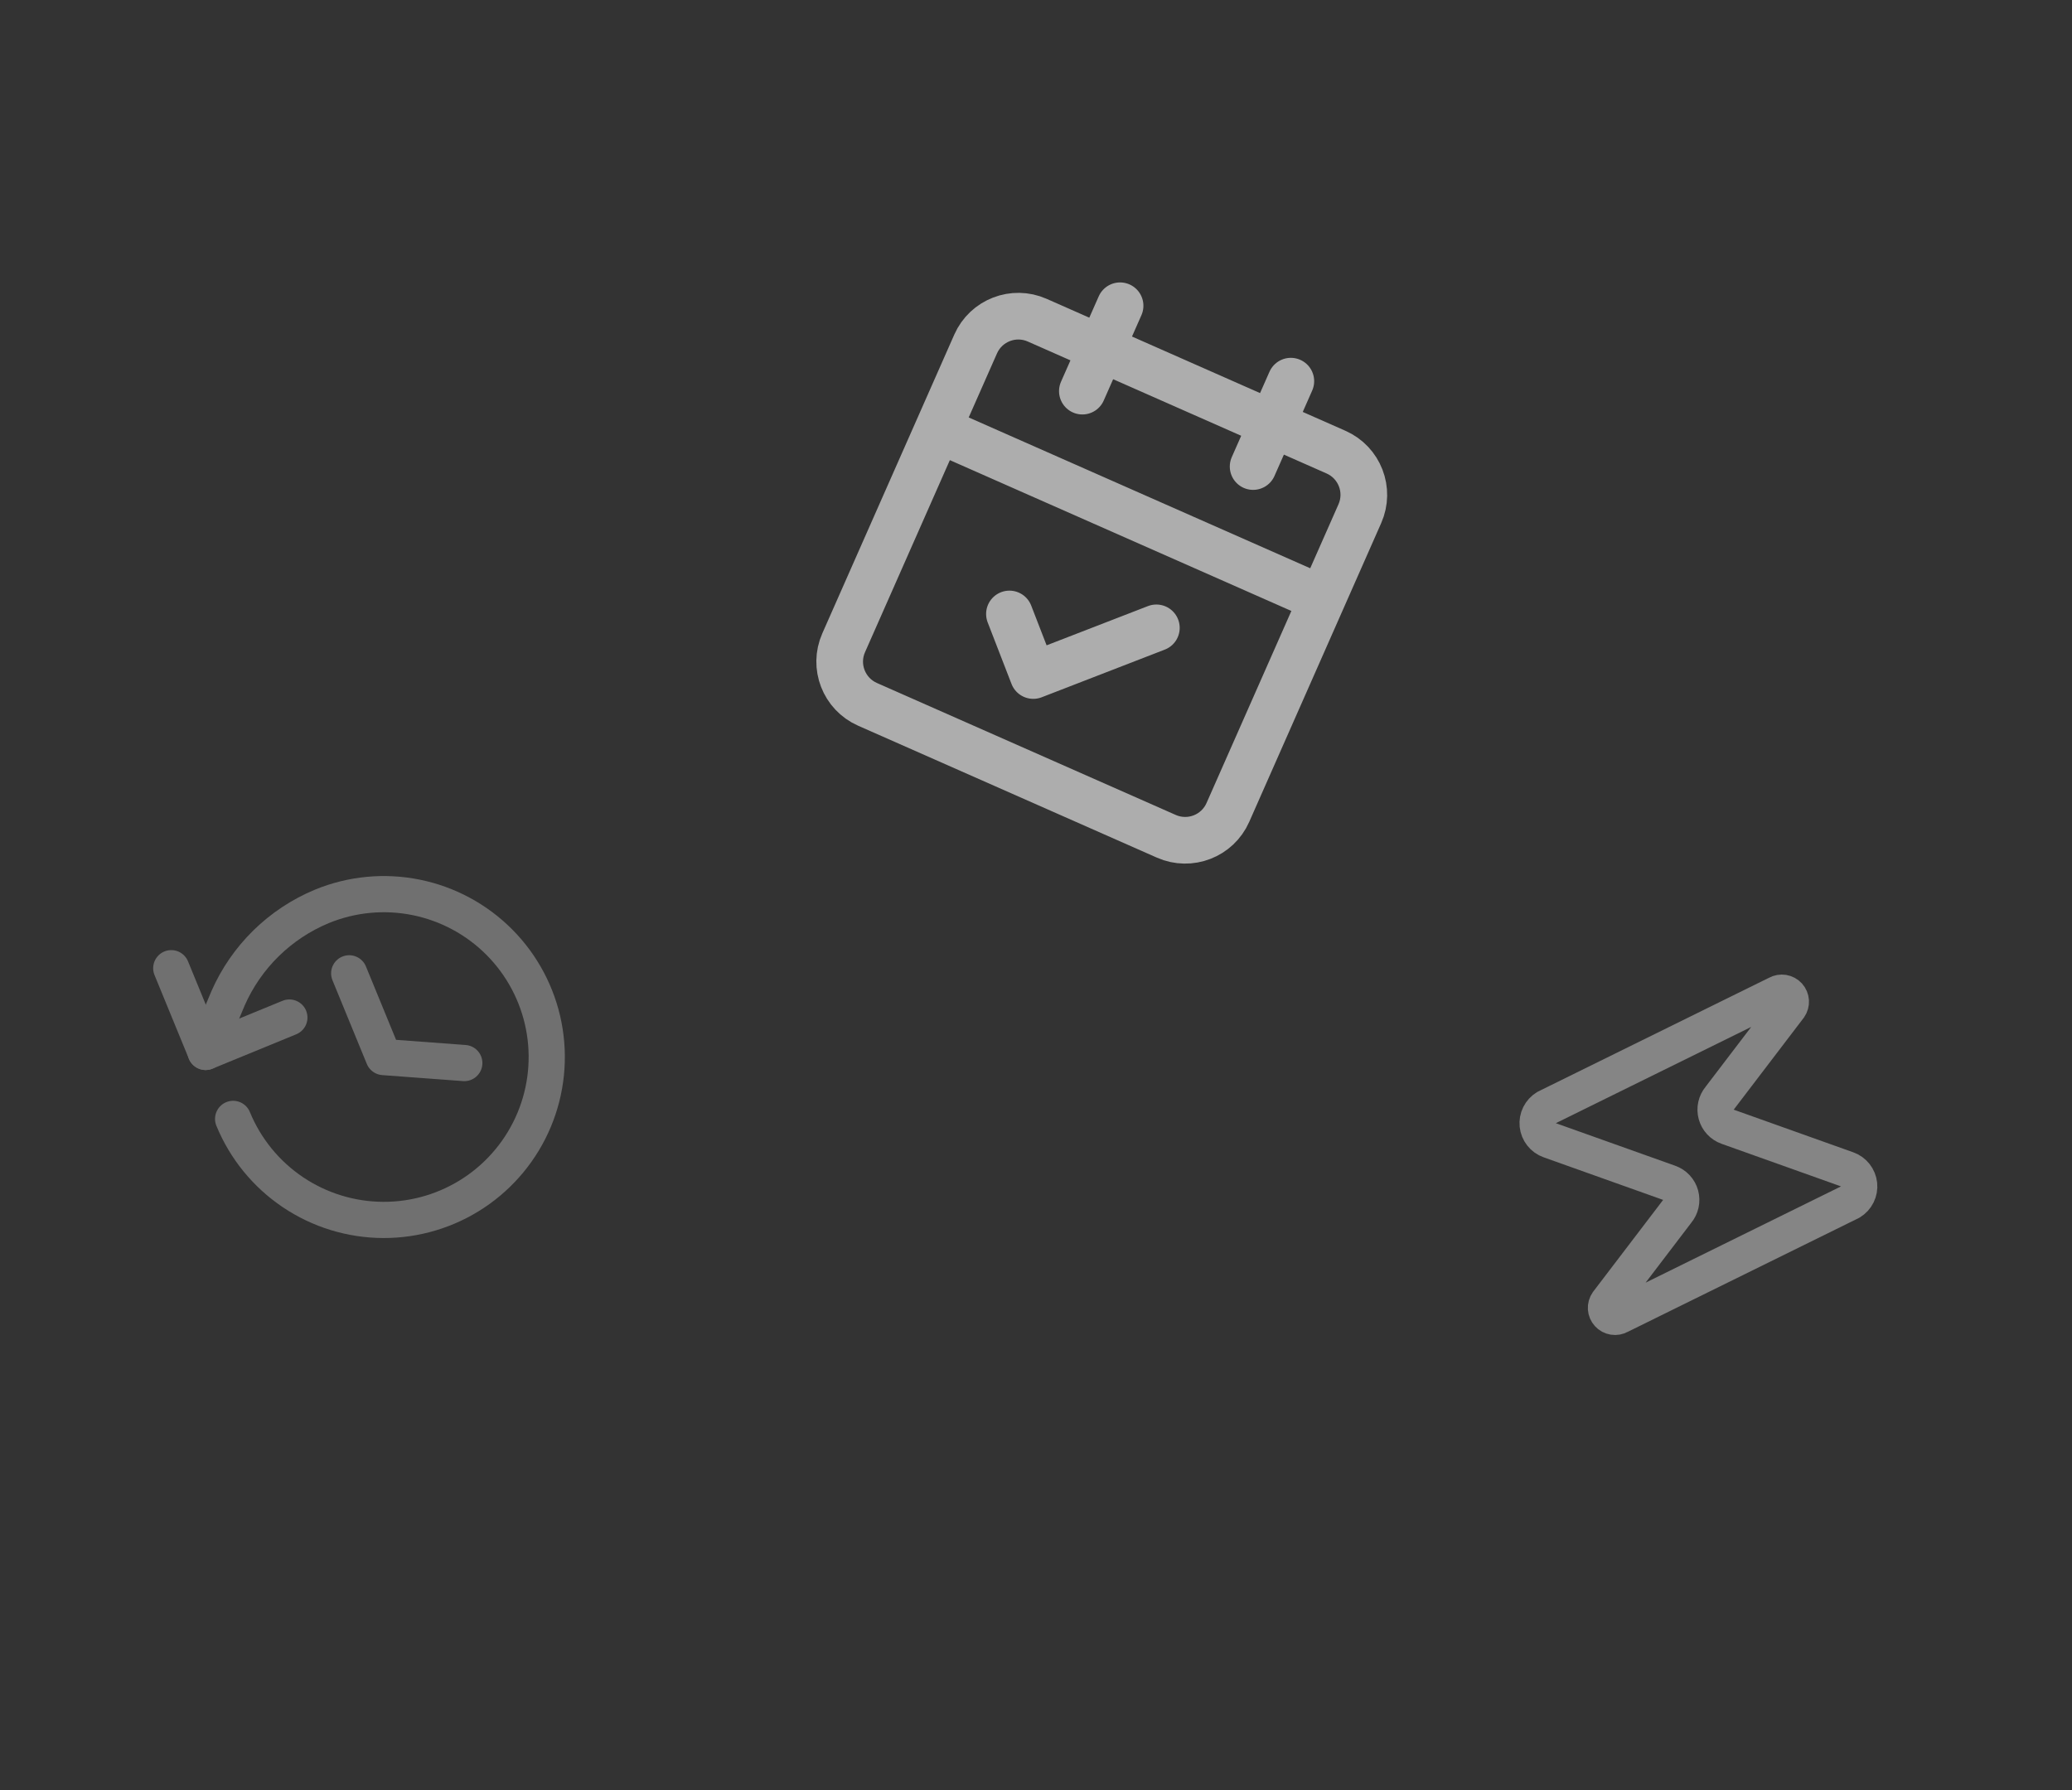 <svg width="243" height="210" viewBox="0 0 243 210" fill="none" xmlns="http://www.w3.org/2000/svg">
<rect x="0" y="0" width="243" height="210" fill="#333333" stroke="none"/>
<path opacity="0.4" d="M181.746 133.74C181.367 133.606 181.033 133.368 180.784 133.052C180.535 132.736 180.381 132.356 180.339 131.956C180.298 131.556 180.37 131.152 180.549 130.792C180.728 130.432 181.005 130.13 181.348 129.921L208.445 116.57C208.655 116.452 208.898 116.408 209.136 116.446C209.374 116.485 209.592 116.603 209.754 116.781C209.916 116.96 210.013 117.188 210.028 117.428C210.043 117.669 209.976 117.907 209.838 118.105L201.698 128.784C201.476 129.047 201.322 129.36 201.248 129.695C201.174 130.031 201.182 130.38 201.273 130.711C201.363 131.043 201.532 131.348 201.766 131.6C202 131.852 202.292 132.043 202.616 132.157L216.627 137.154C217.006 137.287 217.34 137.526 217.589 137.842C217.838 138.158 217.992 138.538 218.034 138.937C218.076 139.337 218.003 139.741 217.824 140.101C217.646 140.462 217.369 140.764 217.025 140.973L189.929 154.323C189.719 154.442 189.475 154.486 189.237 154.447C188.999 154.409 188.781 154.291 188.619 154.112C188.457 153.934 188.361 153.706 188.345 153.465C188.33 153.225 188.397 152.986 188.536 152.789L196.675 142.109C196.897 141.847 197.051 141.534 197.125 141.198C197.199 140.862 197.191 140.514 197.101 140.182C197.011 139.85 196.841 139.546 196.607 139.294C196.373 139.042 196.082 138.851 195.758 138.736L181.746 133.74Z" stroke="white" stroke-width="4.25" stroke-linecap="round" stroke-linejoin="round"/>
<g opacity="0.6" clip-path="url(#clip0_11084_11159)">
<path d="M131.36 35.863L126.938 45.876M151.386 44.708L146.964 54.721M109.999 50.361L155.058 70.262M118.385 72.014L121.18 79.232L135.616 73.642M121.639 37.553L156.685 53.031C159.45 54.253 160.701 57.484 159.48 60.249L144.002 95.295C142.78 98.06 139.549 99.311 136.784 98.09L101.738 82.612C98.973 81.39 97.721 78.159 98.943 75.394L114.421 40.348C115.643 37.583 118.874 36.331 121.639 37.553Z" stroke="white" stroke-width="5.473" stroke-linecap="round" stroke-linejoin="round"/>
</g>
<g opacity="0.3" clip-path="url(#clip1_11084_11159)">
<path d="M27.341 131.237C28.776 134.732 31.215 137.724 34.35 139.834C37.486 141.943 41.176 143.076 44.955 143.088C48.734 143.1 52.431 141.991 55.58 139.902C58.729 137.812 61.187 134.836 62.644 131.35C64.102 127.863 64.492 124.023 63.767 120.314C63.042 116.606 61.233 113.195 58.569 110.515C55.906 107.834 52.507 106.004 48.803 105.255C45.1 104.505 41.257 104.872 37.761 106.306C32.827 108.353 28.876 112.228 26.733 117.121L24.116 123.381" stroke="white" stroke-width="4.246" stroke-linecap="round" stroke-linejoin="round"/>
<path d="M20.086 113.562L24.116 123.381L33.936 119.35" stroke="white" stroke-width="4.246" stroke-linecap="round" stroke-linejoin="round"/>
<path d="M40.953 114.163L44.984 123.983L54.452 124.686" stroke="white" stroke-width="4.246" stroke-linecap="round" stroke-linejoin="round"/>
</g>
<defs>
<clipPath id="clip0_11084_11159">
<rect width="65.677" height="65.677" fill="white" transform="translate(113.555 21.999) rotate(23.83)"/>
</clipPath>
<clipPath id="clip1_11084_11159">
<rect width="50.95" height="50.95" fill="white" transform="translate(11.766 110.093) rotate(-22.317)"/>
</clipPath>
</defs>
</svg>
